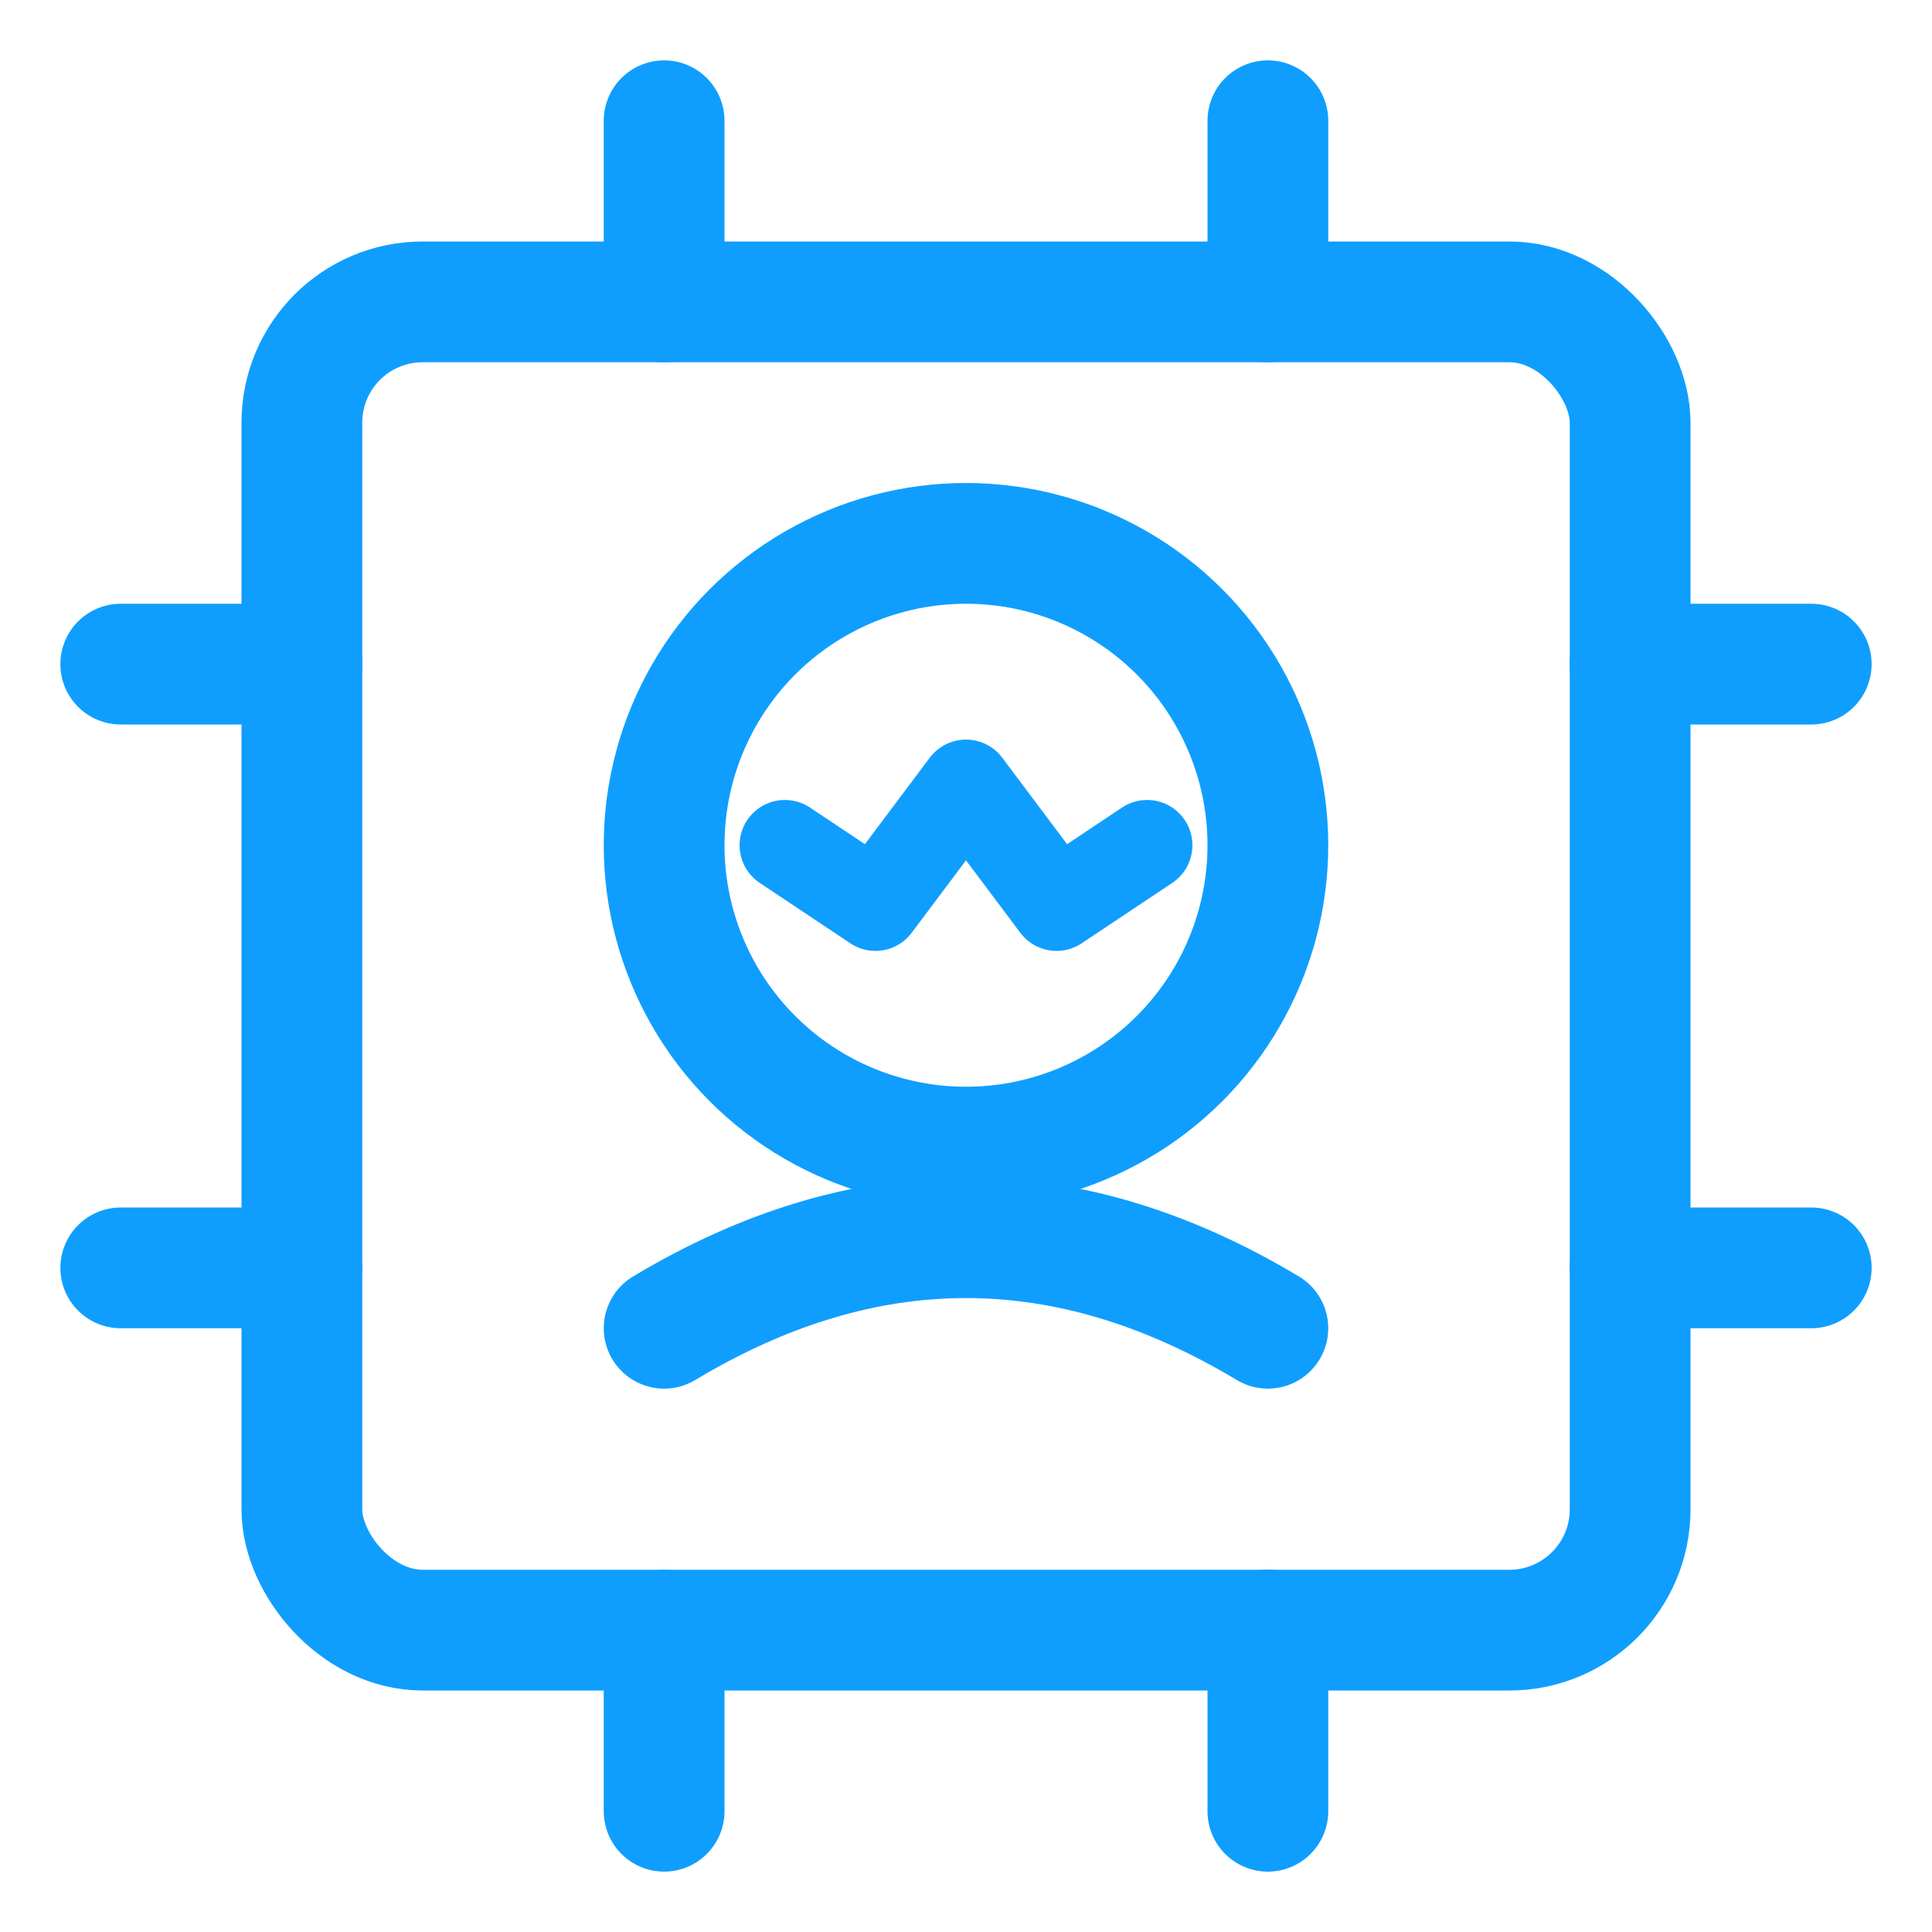 <svg viewBox="0 0 64 64" xmlns="http://www.w3.org/2000/svg" fill="none" stroke="#0f9efe" stroke-linecap="round"
  stroke-linejoin="round">

  <!-- IC 本体 -->
  <rect x="10" y="10" width="44" height="44" rx="4" stroke-width="4" />

  <!-- 簡易ピン -->
  <g stroke-width="4">
    <line x1="22" y1="10" x2="22" y2="4" />
    <line x1="42" y1="10" x2="42" y2="4" />
    <line x1="22" y1="60" x2="22" y2="54" />
    <line x1="42" y1="60" x2="42" y2="54" />
    <line x1="10" y1="22" x2="4" y2="22" />
    <line x1="10" y1="42" x2="4" y2="42" />
    <line x1="60" y1="22" x2="54" y2="22" />
    <line x1="60" y1="42" x2="54" y2="42" />
  </g>

  <!-- 人の頭部シルエット -->
  <circle cx="32" cy="28" r="10" stroke-width="4" />
  <!-- 肩 -->
  <path d="M22 44 Q32 38 42 44" stroke-width="4" />

  <!-- 内部に人格（脳波イメージ） -->
  <polyline points="26,28 29,30 32,26 35,30 38,28" stroke-width="3" />
</svg>
